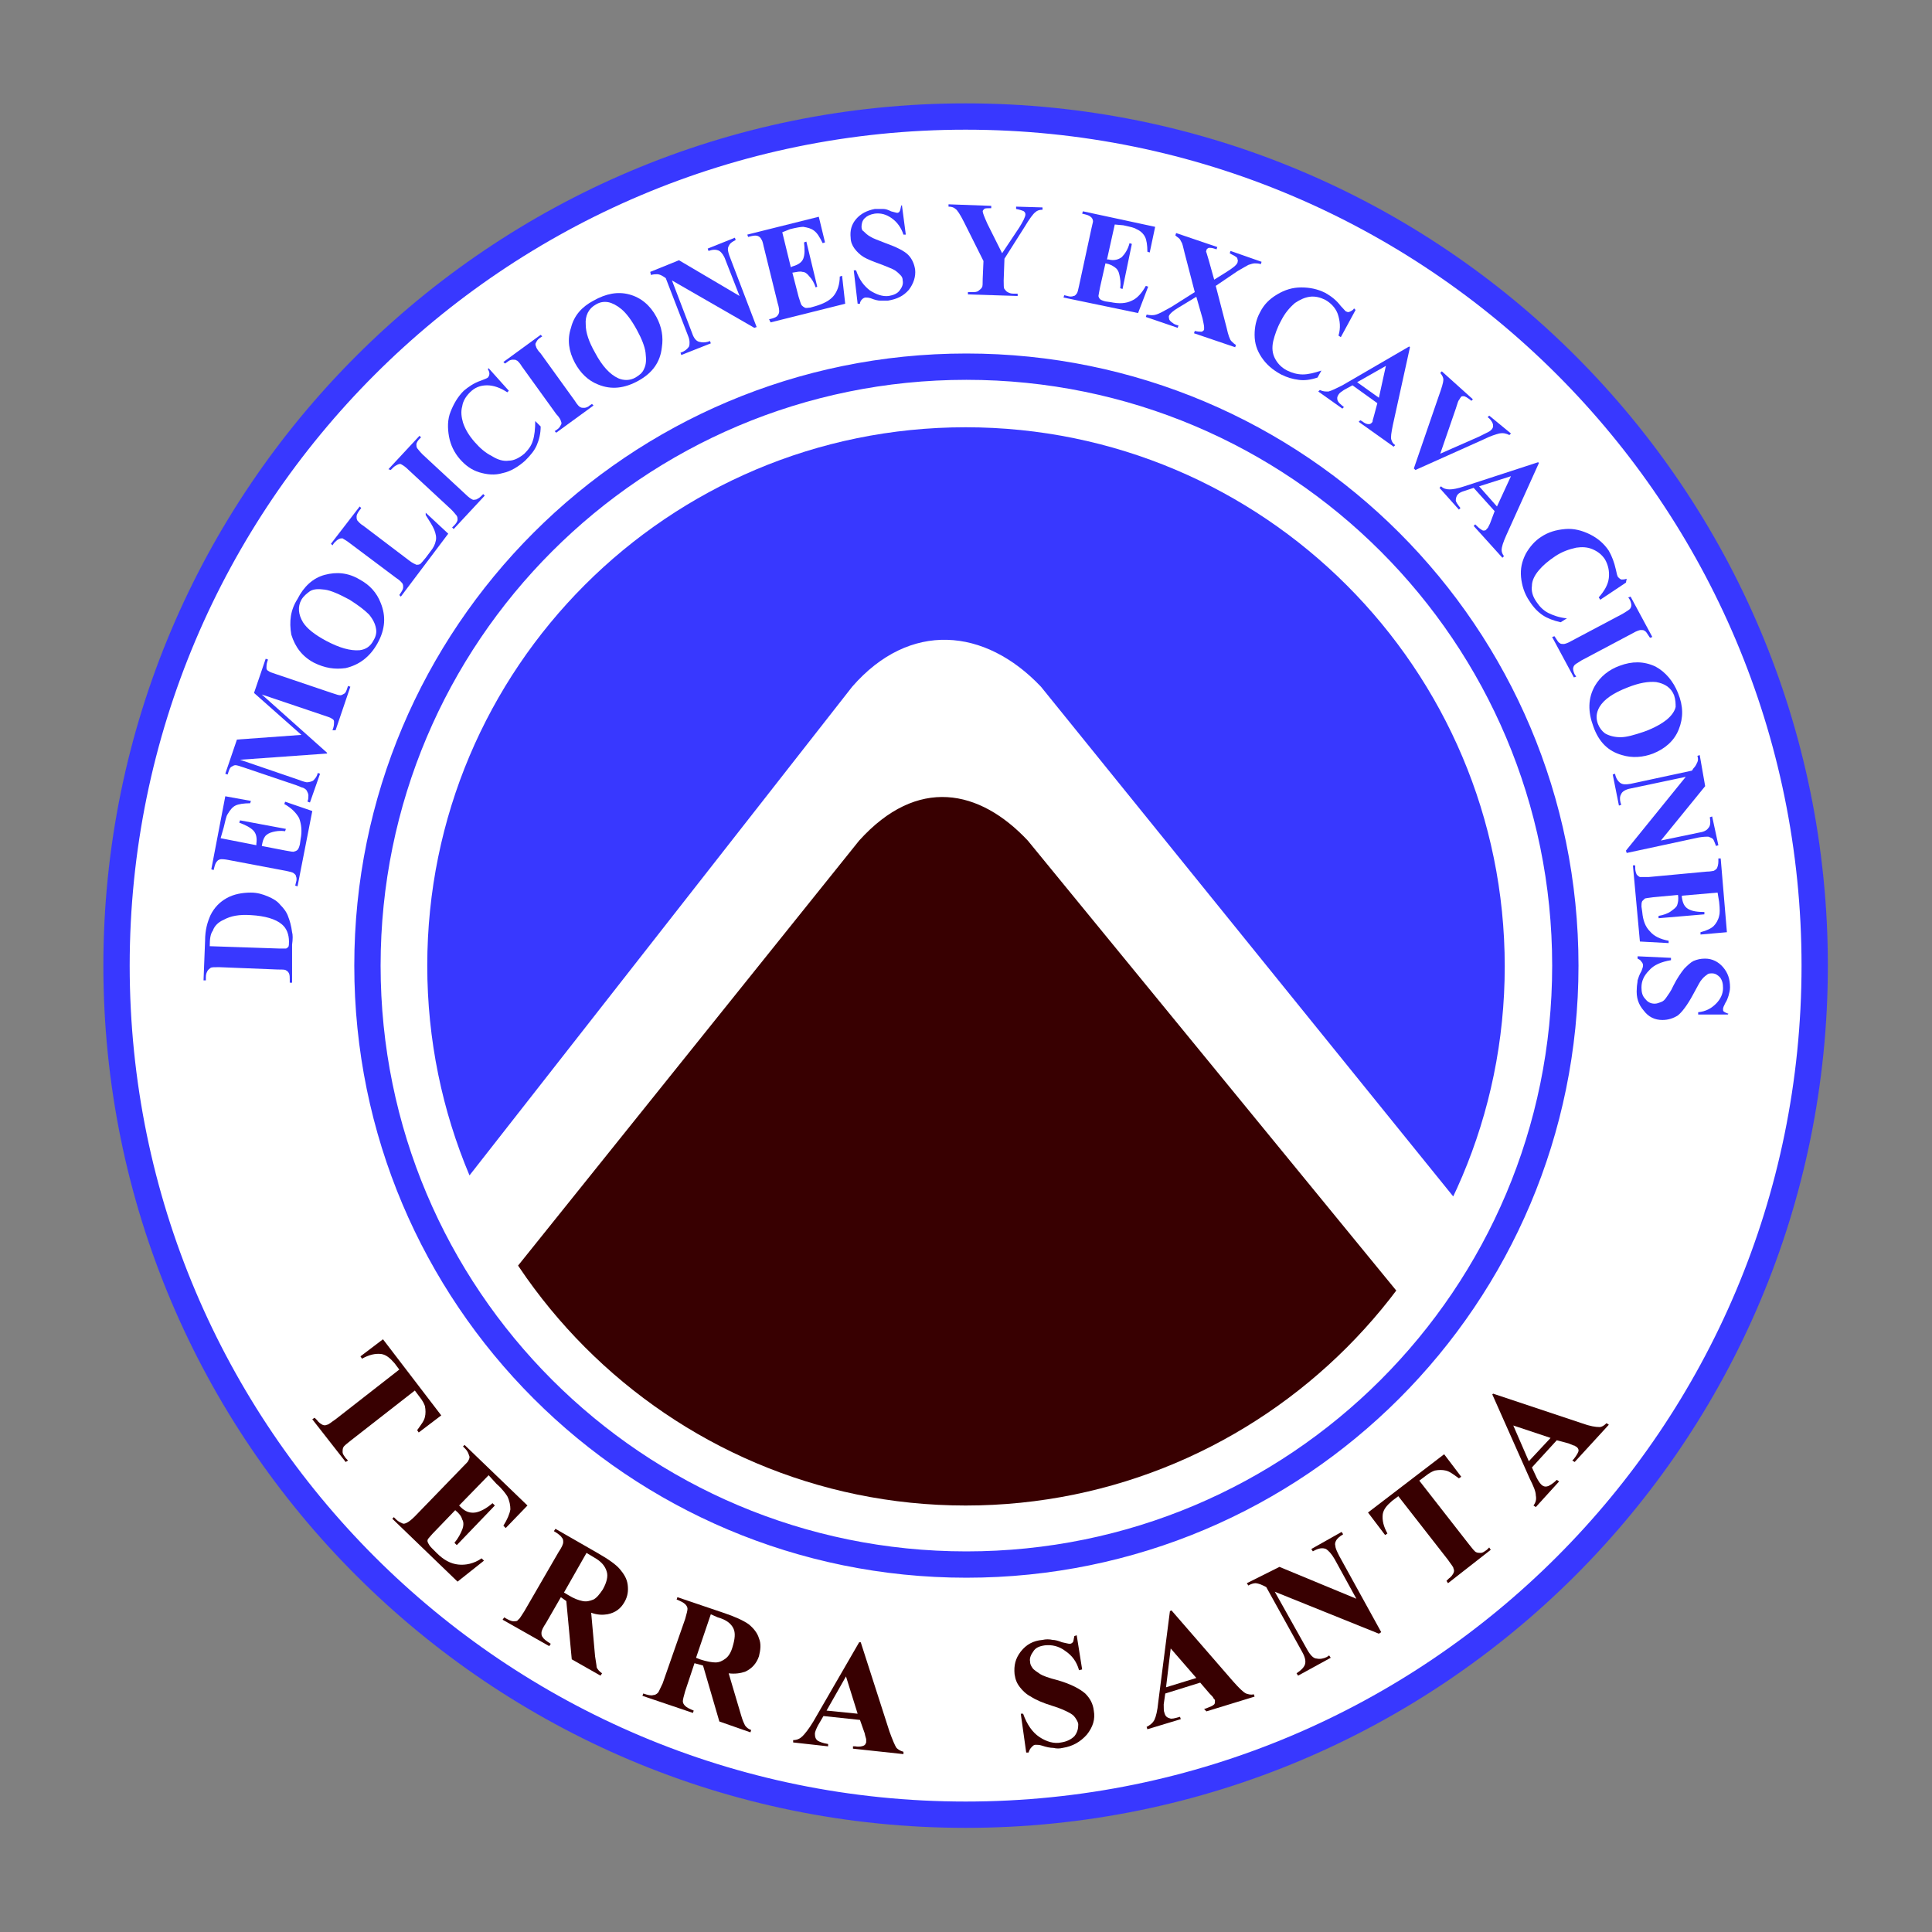 <?xml version="1.0" encoding="utf-8"?>
<!-- Generator: Adobe Illustrator 22.1.0, SVG Export Plug-In . SVG Version: 6.00 Build 0)  -->
<svg version="1.1" id="Capa_1" xmlns="http://www.w3.org/2000/svg" xmlns:xlink="http://www.w3.org/1999/xlink" x="0px" y="0px"
	 viewBox="0 0 248.7 248.7" style="enable-background:new 0 0 248.7 248.7;" xml:space="preserve">
<rect x="0" y="0" width="248.7" height="248.7" fill="#808080" stroke="none"/>
<style type="text/css">
	.st0{fill:#FFFFFF;stroke:#3838FF;stroke-width:3.388;stroke-miterlimit:3.864;}
	.st1{clip-path:url(#SVGID_2_);fill:#380001;}
	.st2{clip-path:url(#SVGID_2_);fill:#3838FF;}
	.st3{fill-rule:evenodd;clip-rule:evenodd;fill:#3838FF;}
	.st4{fill:#3838FF;}
	.st5{fill:#380001;}
	.st6{fill-rule:evenodd;clip-rule:evenodd;fill:#380001;}
	.st7{fill:none;}
</style>
<g>
	<path class="st0" d="M15,124.3C15,64,64,15,124.3,15c60.4,0,109.3,48.9,109.3,109.3c0,60.4-48.9,109.3-109.3,109.3
		C64,233.6,15,184.7,15,124.3L15,124.3z M47.3,124.3c0-42.6,34.5-77.1,77.1-77.1c42.6,0,77.1,34.5,77.1,77.1s-34.5,77.1-77.1,77.1
		C81.8,201.4,47.3,166.9,47.3,124.3L47.3,124.3z"/>
	<g>
		<defs>
			<path id="SVGID_1_" d="M55,124.3C55,86,86,55,124.3,55s69.4,31.1,69.4,69.4s-31.1,69.4-69.4,69.4S55,162.6,55,124.3L55,124.3z"/>
		</defs>
		<clipPath id="SVGID_2_">
			<use xlink:href="#SVGID_1_"  style="overflow:visible;"/>
		</clipPath>
		<path class="st1" d="M66.3,163.4l44.3-55.2c7.5-8.3,15.5-6.6,21.7,0l52.9,64.6l-54.7,32.5L92.1,199L66.3,163.4L66.3,163.4z"/>
		<path class="st2" d="M57.7,154.8l52-66.4c7.4-8.5,17.1-7.6,24.3,0l58.8,72.7l19-72.7l-54.7-45.6l-55.5-3.6L62.7,65.8l-17.6,42
			L57.7,154.8L57.7,154.8z"/>
	</g>
	<path class="st3" d="M37.6,126.5l-0.3,0l0-0.4c0-0.3,0-0.6-0.1-0.8c-0.1-0.2-0.2-0.3-0.4-0.4c-0.1-0.1-0.5-0.1-1.1-0.1l-7.5-0.3
		c-0.6,0-1,0-1.1,0.1c-0.1,0.1-0.3,0.2-0.4,0.4c-0.1,0.2-0.2,0.4-0.2,0.8l0,0.4l-0.3,0l0.2-5.1c0-1.4,0.3-2.4,0.7-3.3
		c0.5-1,1.2-1.7,2.1-2.2c0.9-0.5,2-0.7,3.1-0.7c0.8,0,1.5,0.2,2.2,0.5c0.7,0.3,1.2,0.6,1.6,1.1c0.4,0.4,0.8,0.9,1,1.5
		c0.2,0.5,0.4,1.2,0.5,2c0.1,0.3,0.1,0.9,0,1.6L37.6,126.5L37.6,126.5z M27,121.8l8.9,0.3c0.5,0,0.8,0,0.9,0c0.1,0,0.2-0.1,0.3-0.2
		c0.1-0.1,0.1-0.4,0.1-0.7c0-0.9-0.3-1.7-0.9-2.2c-0.8-0.7-2.2-1.1-4-1.2c-1.5-0.1-2.6,0.1-3.5,0.6c-0.7,0.3-1.2,0.8-1.4,1.4
		C27.1,120.2,27,120.8,27,121.8L27,121.8z"/>
	<path class="st4" d="M28.4,107.9l4.6,0.9l0-0.2c0.1-0.7,0-1.3-0.4-1.7c-0.4-0.4-1-0.7-1.8-1l0.1-0.3l5.9,1.1l-0.1,0.3
		c-0.7-0.1-1.2,0-1.6,0.1c-0.4,0.1-0.8,0.3-1,0.6c-0.2,0.3-0.3,0.6-0.4,1.2l3.1,0.6c0.6,0.1,1,0.2,1.1,0.1c0.1,0,0.3-0.1,0.4-0.2
		c0.1-0.1,0.2-0.3,0.3-0.7l0.1-0.7c0.2-1,0.1-1.9-0.2-2.7c-0.4-0.7-1-1.3-1.9-1.8l0.1-0.3l3.5,1.2l-1.9,9.7l-0.3-0.1l0.1-0.4
		c0.1-0.3,0.1-0.6,0-0.8c0-0.2-0.2-0.3-0.3-0.4c-0.1-0.1-0.5-0.2-1-0.3l-7.4-1.4c-0.5-0.1-0.8-0.1-0.9-0.1c-0.2,0-0.4,0.1-0.5,0.2
		c-0.2,0.2-0.3,0.4-0.4,0.8l-0.1,0.4l-0.3-0.1l1.8-9.4l3.3,0.6l-0.1,0.3c-0.8,0-1.5,0.1-1.9,0.3c-0.4,0.2-0.7,0.6-1,1.1
		c-0.2,0.3-0.3,0.9-0.5,1.7L28.4,107.9L28.4,107.9z"/>
	<path class="st4" d="M38.8,94.6l-6.1-5.4l1.5-4.4l0.3,0.1l-0.1,0.3c-0.1,0.3-0.1,0.6-0.1,0.8c0,0.2,0.1,0.3,0.3,0.4
		c0.1,0.1,0.4,0.2,1,0.4l7.1,2.4c0.6,0.2,0.9,0.3,1.1,0.3c0.2,0,0.3-0.1,0.5-0.2c0.2-0.1,0.3-0.4,0.4-0.7l0.1-0.3l0.3,0.1l-1.9,5.6
		L42.8,94l0.1-0.3c0.1-0.3,0.1-0.6,0.1-0.8c0-0.2-0.1-0.3-0.3-0.4c-0.1-0.1-0.4-0.2-1-0.4l-8-2.7l8.4,7.5L42.1,97l-11.2,0.8l7.6,2.6
		c0.5,0.2,0.9,0.3,1,0.3c0.3,0,0.6-0.1,0.8-0.2c0.2-0.2,0.5-0.5,0.6-1l0.3,0.1l-1.3,3.7l-0.3-0.1l0-0.1c0.1-0.2,0.1-0.5,0.1-0.7
		c0-0.2-0.1-0.4-0.2-0.6c-0.1-0.2-0.3-0.3-0.5-0.4c-0.1,0-0.3-0.1-0.8-0.3l-6.8-2.3c-0.6-0.2-0.9-0.3-1.1-0.3
		c-0.2,0-0.3,0.1-0.5,0.2c-0.2,0.1-0.3,0.4-0.4,0.7l-0.1,0.3l-0.3-0.1l1.5-4.4L38.8,94.6L38.8,94.6z"/>
	<path class="st3" d="M38.3,77.1c0.8-1.6,2-2.7,3.5-3.1c1.5-0.4,3-0.3,4.5,0.6c1.3,0.7,2.2,1.7,2.7,3c0.7,1.7,0.6,3.4-0.4,5.2
		c-1,1.8-2.4,2.8-4.1,3.2c-1.4,0.2-2.7,0-4.1-0.7c-1.5-0.8-2.4-2-2.9-3.6C37.2,80,37.4,78.5,38.3,77.1L38.3,77.1z M38.8,77.2
		c-0.5,0.9-0.4,1.9,0.2,2.9c0.5,0.8,1.5,1.6,3,2.4c1.7,0.9,3.1,1.3,4.3,1.2c0.8-0.1,1.4-0.5,1.8-1.3c0.3-0.5,0.4-1,0.3-1.5
		c-0.1-0.6-0.4-1.2-0.9-1.8c-0.6-0.6-1.4-1.2-2.5-1.9c-1.3-0.7-2.4-1.2-3.2-1.3c-0.8-0.1-1.4-0.1-1.9,0.2
		C39.5,76.4,39.1,76.7,38.8,77.2L38.8,77.2z"/>
	<path class="st4" d="M54.8,66l2.9,2.7l-6.1,8.1l-0.2-0.2l0.2-0.3c0.2-0.3,0.3-0.5,0.3-0.7c0-0.2,0-0.3-0.1-0.5
		c-0.1-0.1-0.3-0.4-0.8-0.7l-6-4.5c-0.5-0.4-0.8-0.5-0.9-0.6c-0.2,0-0.3,0-0.5,0.1c-0.2,0.1-0.4,0.3-0.6,0.5l-0.2,0.3L42.6,70
		l3.7-4.8l0.2,0.2l-0.3,0.4c-0.2,0.3-0.3,0.5-0.3,0.7c0,0.2,0,0.3,0.1,0.5c0.1,0.1,0.3,0.4,0.8,0.7l5.8,4.4c0.5,0.4,0.8,0.5,1,0.6
		c0.2,0,0.3,0,0.5-0.1c0.1-0.1,0.3-0.3,0.7-0.8l0.6-0.8c0.4-0.5,0.6-0.9,0.7-1.4c0.1-0.4,0-0.9-0.2-1.4c-0.2-0.5-0.6-1.1-1.1-1.9
		L54.8,66L54.8,66z"/>
	<path class="st4" d="M62.2,63.6l0.2,0.2l-4,4.3l-0.2-0.2l0.3-0.3c0.2-0.2,0.4-0.5,0.4-0.7c0-0.2,0-0.3-0.1-0.5
		c-0.1-0.1-0.3-0.4-0.7-0.8l-5.5-5.1c-0.4-0.4-0.7-0.6-0.9-0.7c-0.1-0.1-0.3-0.1-0.5,0c-0.2,0.1-0.4,0.2-0.6,0.4l-0.3,0.3L50,60.4
		l4-4.3l0.2,0.2L54,56.5c-0.2,0.2-0.4,0.5-0.4,0.7c0,0.2,0,0.3,0.1,0.5c0.1,0.1,0.3,0.4,0.7,0.8l5.5,5.1c0.4,0.4,0.7,0.6,0.9,0.7
		c0.2,0.1,0.3,0,0.5,0c0.2-0.1,0.4-0.2,0.6-0.4L62.2,63.6L62.2,63.6z"/>
	<path class="st4" d="M62.9,47.4l2.6,2.9l-0.2,0.2c-0.9-0.6-1.8-0.9-2.6-0.9c-0.9,0-1.6,0.3-2.2,0.9c-0.5,0.5-0.9,1.1-1,1.8
		c-0.2,0.7-0.1,1.4,0.1,2.1c0.3,0.9,0.8,1.7,1.5,2.5c0.7,0.8,1.4,1.4,2.2,1.8c0.8,0.5,1.5,0.7,2.2,0.6c0.7,0,1.4-0.4,2-0.9
		c0.5-0.5,0.9-1,1.1-1.7c0.2-0.6,0.3-1.5,0.3-2.5l0.7,0.7c0,0.9-0.2,1.7-0.5,2.4c-0.3,0.7-0.8,1.3-1.5,2c-0.9,0.8-1.9,1.4-2.9,1.6
		c-1,0.3-2,0.2-3-0.1c-1-0.3-1.8-0.9-2.5-1.7c-0.7-0.8-1.2-1.8-1.4-2.9c-0.2-1.1-0.2-2.2,0.2-3.2c0.4-1,0.9-1.9,1.7-2.7
		c0.6-0.5,1.3-1,2.2-1.3c0.5-0.2,0.8-0.3,0.9-0.4c0.1-0.1,0.2-0.3,0.2-0.5c0-0.2-0.1-0.4-0.2-0.6L62.9,47.4L62.9,47.4z"/>
	<path class="st4" d="M76.2,52l0.2,0.2l-4.8,3.5l-0.2-0.2l0.3-0.2c0.3-0.2,0.4-0.4,0.5-0.6c0.1-0.1,0.1-0.3,0-0.5
		c0-0.1-0.2-0.5-0.6-0.9l-4.4-6.1c-0.3-0.5-0.6-0.8-0.7-0.8c-0.1-0.1-0.3-0.1-0.5-0.1c-0.2,0-0.5,0.1-0.7,0.3L65,46.8l-0.2-0.2
		l4.8-3.5l0.2,0.2l-0.3,0.2c-0.3,0.2-0.4,0.4-0.5,0.6c-0.1,0.1-0.1,0.3,0,0.5c0,0.1,0.2,0.5,0.6,0.9l4.4,6.1
		c0.3,0.5,0.6,0.8,0.7,0.8c0.1,0.1,0.3,0.1,0.5,0.1c0.2,0,0.5-0.1,0.7-0.3L76.2,52L76.2,52z"/>
	<path class="st3" d="M76.4,38.7c1.6-0.9,3.1-1.2,4.6-0.8c1.5,0.4,2.7,1.4,3.5,2.9c0.7,1.3,0.9,2.6,0.7,3.9C85,46.6,84,48,82.2,49
		c-1.8,1-3.5,1.2-5.2,0.5C75.7,49,74.7,48,74,46.7c-0.8-1.5-1-3-0.5-4.5C73.9,40.6,74.9,39.5,76.4,38.7L76.4,38.7z M76.7,39.2
		c-0.9,0.5-1.4,1.4-1.3,2.6c0,1,0.4,2.2,1.2,3.6c0.9,1.7,1.9,2.8,3,3.3c0.7,0.3,1.5,0.3,2.2-0.1c0.5-0.3,0.9-0.6,1.1-1.1
		c0.3-0.6,0.3-1.2,0.2-2.1c-0.1-0.8-0.5-1.8-1.1-2.9c-0.7-1.3-1.4-2.2-2-2.7c-0.6-0.5-1.2-0.8-1.7-0.9
		C77.7,38.8,77.2,38.9,76.7,39.2L76.7,39.2z"/>
	<path class="st4" d="M87.4,33.5l7.8,4.6l-1.8-4.6c-0.2-0.6-0.5-1-0.8-1.2c-0.4-0.2-0.8-0.2-1.4,0l-0.1-0.3l3.5-1.4l0.1,0.3
		c-0.4,0.2-0.7,0.4-0.8,0.6c-0.1,0.2-0.2,0.3-0.2,0.6c0,0.2,0.1,0.6,0.3,1.1l3.4,8.9l-0.3,0.1l-10.6-6.1l2.6,6.8
		c0.2,0.6,0.5,1,0.9,1.1c0.4,0.1,0.7,0.1,1.1,0l0.3-0.1l0.1,0.3l-3.8,1.5l-0.1-0.3c0.6-0.2,0.9-0.5,1.1-0.8c0.1-0.3,0.1-0.8-0.1-1.3
		l-2.9-7.5l-0.3-0.2c-0.3-0.2-0.6-0.3-0.8-0.3c-0.2,0-0.5,0-0.8,0.1L83.7,35L87.4,33.5L87.4,33.5z"/>
	<path class="st4" d="M100.7,29.9l1.1,4.5l0.2-0.1c0.7-0.2,1.2-0.5,1.4-1c0.2-0.5,0.2-1.2,0.1-2.1l0.3-0.1l1.4,5.8L105,37
		c-0.2-0.6-0.5-1.1-0.8-1.4c-0.3-0.4-0.6-0.6-0.9-0.6c-0.3-0.1-0.7,0-1.3,0.1l0.8,3.1c0.2,0.6,0.3,1,0.4,1.1
		c0.1,0.1,0.2,0.2,0.4,0.3c0.2,0.1,0.4,0,0.7,0l0.7-0.2c1-0.3,1.8-0.7,2.3-1.3c0.5-0.6,0.8-1.5,0.8-2.5l0.3-0.1l0.4,3.6l-9.6,2.4
		L99,41.1l0.4-0.1c0.3-0.1,0.6-0.2,0.7-0.4c0.1-0.1,0.2-0.3,0.2-0.5c0-0.1,0-0.5-0.2-1.1l-1.8-7.3c-0.1-0.5-0.2-0.8-0.3-0.9
		c-0.1-0.2-0.2-0.3-0.4-0.4c-0.2-0.1-0.5-0.1-0.9,0l-0.4,0.1l-0.1-0.3l9.2-2.3l0.8,3.3l-0.3,0.1c-0.4-0.8-0.7-1.3-1.1-1.6
		c-0.4-0.3-0.8-0.4-1.4-0.5c-0.3,0-0.9,0.1-1.7,0.3L100.7,29.9L100.7,29.9z"/>
	<path class="st4" d="M116.1,26.4l0.5,3.8l-0.3,0c-0.3-0.9-0.8-1.6-1.5-2.1c-0.7-0.5-1.4-0.7-2.2-0.6c-0.6,0.1-1,0.3-1.3,0.6
		c-0.3,0.3-0.4,0.7-0.4,1.1c0,0.3,0.1,0.5,0.3,0.6c0.2,0.2,0.5,0.5,0.9,0.7c0.3,0.2,0.9,0.4,1.9,0.8c1.4,0.5,2.4,1,2.9,1.5
		c0.5,0.5,0.8,1.2,0.9,1.9c0.1,0.9-0.2,1.8-0.8,2.6c-0.7,0.8-1.5,1.2-2.7,1.4c-0.4,0-0.7,0-1,0c-0.3,0-0.7-0.1-1.2-0.3
		c-0.3-0.1-0.5-0.1-0.7-0.1c-0.1,0-0.3,0.1-0.4,0.2c-0.1,0.1-0.3,0.3-0.3,0.6l-0.3,0l-0.5-4.3l0.3,0c0.4,1.2,1,2,1.8,2.6
		c0.8,0.5,1.6,0.8,2.4,0.7c0.6-0.1,1.1-0.3,1.4-0.7c0.3-0.4,0.5-0.8,0.4-1.3c0-0.3-0.1-0.5-0.3-0.7c-0.2-0.2-0.4-0.4-0.7-0.6
		c-0.3-0.2-0.9-0.4-1.6-0.7c-1.1-0.4-1.9-0.7-2.4-1c-0.5-0.3-0.9-0.7-1.2-1.1c-0.3-0.4-0.5-0.9-0.5-1.4c-0.1-0.9,0.1-1.7,0.7-2.4
		c0.6-0.7,1.4-1.1,2.4-1.3c0.4,0,0.7,0,1.1,0c0.3,0,0.6,0.1,1,0.3c0.4,0.1,0.7,0.2,0.8,0.2c0.1,0,0.3-0.1,0.3-0.2
		c0.1-0.1,0.1-0.3,0.2-0.7L116.1,26.4L116.1,26.4z"/>
	<path class="st4" d="M134.2,26.7l0,0.3c-0.4,0-0.7,0.1-0.9,0.3c-0.3,0.2-0.8,0.9-1.4,1.9l-2.6,4.1l-0.1,2.8c0,0.6,0,1,0.1,1.1
		c0.1,0.1,0.2,0.3,0.4,0.4c0.2,0.1,0.4,0.2,0.7,0.2l0.6,0l0,0.3l-6.4-0.2l0-0.3l0.6,0c0.3,0,0.6,0,0.8-0.2c0.1-0.1,0.3-0.2,0.4-0.4
		c0.1-0.1,0.1-0.5,0.1-1.1l0.1-2.3l-2.5-5c-0.5-1-0.9-1.6-1.1-1.7c-0.2-0.2-0.5-0.3-0.9-0.3l0-0.3l5.5,0.2l0,0.3l-0.2,0
		c-0.3,0-0.6,0-0.7,0.1c-0.1,0.1-0.2,0.2-0.2,0.3c0,0.2,0.2,0.7,0.6,1.6l1.9,3.8l2.2-3.3c0.5-0.8,0.8-1.4,0.8-1.7
		c0-0.2-0.1-0.3-0.2-0.4c-0.2-0.1-0.5-0.2-1-0.3l0-0.3L134.2,26.7L134.2,26.7z"/>
	<path class="st4" d="M143.5,28.9l-1,4.5l0.2,0c0.7,0.2,1.3,0,1.7-0.3c0.4-0.4,0.8-1,1-1.8l0.3,0.1l-1.2,5.8l-0.3-0.1
		c0.1-0.7,0-1.2-0.1-1.7c-0.1-0.5-0.3-0.8-0.6-1c-0.3-0.2-0.6-0.4-1.2-0.5l-0.7,3.1c-0.1,0.6-0.2,1-0.2,1.1c0,0.1,0.1,0.3,0.2,0.4
		c0.1,0.1,0.3,0.2,0.7,0.3l0.7,0.1c1,0.2,1.9,0.2,2.7-0.2c0.7-0.3,1.3-1,1.8-1.9l0.3,0.1l-1.3,3.4l-9.6-2l0.1-0.3l0.4,0.1
		c0.3,0.1,0.6,0.1,0.8,0c0.2,0,0.3-0.2,0.4-0.3c0.1-0.1,0.2-0.5,0.3-1l1.6-7.4c0.1-0.5,0.2-0.8,0.2-0.9c0-0.2-0.1-0.4-0.2-0.5
		c-0.2-0.2-0.4-0.3-0.8-0.4l-0.4-0.1l0.1-0.3l9.3,2l-0.7,3.3l-0.3-0.1c0-0.8-0.1-1.5-0.3-1.9c-0.2-0.4-0.6-0.8-1.1-1
		c-0.3-0.2-0.8-0.3-1.7-0.5L143.5,28.9L143.5,28.9z"/>
	<path class="st4" d="M156.5,36.8l1.4,5.4c0.2,0.9,0.4,1.5,0.6,1.7c0.2,0.2,0.4,0.4,0.6,0.5l-0.1,0.3l-5.3-1.8l0.1-0.3
		c0.4,0.1,0.7,0.1,0.9,0.1c0.2-0.1,0.3-0.2,0.3-0.3c0-0.1,0-0.2,0-0.3c0-0.2-0.1-0.6-0.2-1.1l-0.8-2.8l-2.3,1.4
		c-0.7,0.4-1.1,0.8-1.2,1c-0.1,0.2,0,0.3,0,0.5c0.1,0.2,0.2,0.3,0.5,0.5c0.1,0.1,0.3,0.2,0.7,0.3l-0.1,0.3l-4.1-1.4l0.1-0.3
		c0.5,0.1,0.9,0.1,1.2,0c0.4-0.1,1.1-0.5,2-1l3-1.9l-1.3-5c-0.2-0.8-0.3-1.3-0.4-1.4c-0.1-0.2-0.2-0.4-0.3-0.5
		c-0.1-0.1-0.3-0.2-0.5-0.4l0.1-0.3l5.3,1.8l-0.1,0.3l-0.3-0.1c-0.3-0.1-0.5-0.1-0.7-0.1c-0.2,0.1-0.3,0.2-0.3,0.3
		c0,0.1-0.1,0.2,0,0.3l0.3,1l0.7,2.5l1.6-1c0.8-0.5,1.3-0.9,1.4-1.2c0-0.1,0.1-0.3,0-0.4c0-0.2-0.1-0.3-0.3-0.4
		c-0.1-0.1-0.4-0.2-0.7-0.4l0.1-0.3l4,1.4l-0.1,0.3c-0.3-0.1-0.6-0.1-0.8-0.1c-0.2,0-0.5,0.1-0.8,0.2c-0.2,0.1-0.7,0.4-1.4,0.8
		L156.5,36.8L156.5,36.8z"/>
	<path class="st4" d="M174.5,39.9l-1.9,3.5l-0.3-0.2c0.3-1,0.2-1.9-0.1-2.8c-0.3-0.8-0.9-1.4-1.6-1.8c-0.6-0.3-1.3-0.5-2-0.4
		c-0.7,0.1-1.3,0.4-1.9,0.8c-0.7,0.6-1.3,1.3-1.8,2.3c-0.5,0.9-0.8,1.8-1,2.6c-0.2,0.9-0.1,1.6,0.2,2.2c0.3,0.6,0.8,1.2,1.6,1.6
		c0.6,0.3,1.3,0.5,2,0.5c0.7,0,1.5-0.2,2.4-0.5l-0.5,0.9c-0.9,0.3-1.7,0.4-2.4,0.3c-0.8-0.1-1.5-0.3-2.3-0.7
		c-1.1-0.6-1.9-1.3-2.5-2.2c-0.6-0.9-0.9-1.8-0.9-2.9c0-1,0.2-2,0.7-2.9c0.5-1,1.2-1.7,2.2-2.3c1-0.6,2-0.9,3.1-0.9
		c1.1,0,2.1,0.2,3.1,0.7c0.7,0.4,1.4,0.9,2,1.7c0.4,0.4,0.6,0.7,0.7,0.7c0.2,0.1,0.3,0.1,0.5,0c0.2-0.1,0.4-0.2,0.5-0.4L174.5,39.9
		L174.5,39.9z"/>
	<path class="st3" d="M177.3,51.9l-3.2-2.3l-1.1,0.6c-0.3,0.2-0.6,0.4-0.7,0.6c-0.2,0.3-0.2,0.5-0.1,0.8c0.1,0.2,0.3,0.4,0.8,0.8
		l-0.2,0.2l-3.1-2.2l0.2-0.2c0.4,0.2,0.7,0.2,1.1,0.2c0.4-0.1,1-0.4,1.8-0.8l8.6-5l0.1,0.1l-2.2,10c-0.2,1-0.3,1.6-0.2,1.9
		c0.1,0.3,0.2,0.5,0.5,0.7l-0.2,0.2l-4.5-3.2l0.2-0.2l0.2,0.1c0.4,0.3,0.6,0.4,0.9,0.4c0.2,0,0.3-0.1,0.4-0.2
		c0.1-0.1,0.1-0.2,0.1-0.3c0,0,0.1-0.3,0.2-0.7L177.3,51.9L177.3,51.9z M177.5,51.2l0.9-4.1l-3.7,2.1L177.5,51.2L177.5,51.2z"/>
	<path class="st4" d="M194.5,55.8l-0.2,0.2c-0.4-0.2-0.8-0.3-1.3-0.2c-0.4,0.1-1.1,0.3-2.1,0.8l-8.7,3.9l-0.2-0.2l3.2-9.3
		c0.4-1.1,0.6-1.8,0.6-2.1s-0.1-0.5-0.4-0.9l0.2-0.2l4,3.6l-0.2,0.2l-0.1-0.1c-0.4-0.3-0.7-0.5-0.9-0.5c-0.2,0-0.3,0-0.4,0.2
		c-0.1,0.1-0.1,0.2-0.2,0.3c-0.1,0.1-0.2,0.5-0.4,1.1l-2,5.8l5-2.2c0.6-0.3,1-0.5,1.2-0.6c0.2-0.1,0.3-0.2,0.4-0.3
		c0.1-0.1,0.2-0.3,0.2-0.4c0-0.2,0-0.3-0.1-0.5c-0.1-0.2-0.3-0.5-0.6-0.7l0.2-0.2L194.5,55.8L194.5,55.8z"/>
	<path class="st3" d="M192.4,65.8l-2.7-3l-1.2,0.4c-0.4,0.1-0.7,0.3-0.8,0.4c-0.2,0.2-0.3,0.5-0.3,0.8c0,0.2,0.2,0.5,0.6,1l-0.2,0.2
		l-2.5-2.8l0.2-0.2c0.3,0.3,0.7,0.4,1.1,0.4c0.4,0,1-0.1,1.9-0.4l9.5-3.1l0.1,0.1l-4.2,9.3c-0.4,0.9-0.6,1.5-0.6,1.9
		c0,0.3,0.1,0.5,0.3,0.8l-0.2,0.2l-3.7-4.1l0.2-0.2l0.2,0.2c0.3,0.3,0.6,0.5,0.8,0.6c0.2,0,0.3,0,0.4-0.1c0.1-0.1,0.1-0.2,0.2-0.2
		c0,0,0.1-0.2,0.3-0.6L192.4,65.8L192.4,65.8z M192.7,65.2l1.8-3.9l-4.1,1.3L192.7,65.2L192.7,65.2z"/>
	<path class="st4" d="M209.3,75l-3.3,2.2l-0.2-0.3c0.7-0.8,1.2-1.6,1.3-2.5c0.1-0.9-0.1-1.7-0.5-2.4c-0.4-0.6-0.9-1-1.6-1.3
		c-0.7-0.3-1.4-0.3-2.1-0.2c-0.9,0.2-1.8,0.5-2.7,1.1c-0.9,0.6-1.6,1.2-2.1,1.8c-0.6,0.7-0.9,1.4-0.9,2c-0.1,0.7,0.1,1.4,0.6,2.1
		c0.4,0.6,0.9,1.1,1.5,1.4c0.6,0.3,1.4,0.6,2.4,0.7l-0.8,0.5c-0.9-0.2-1.7-0.5-2.3-0.9c-0.6-0.4-1.2-1-1.7-1.8c-0.7-1-1-2.1-1.1-3.1
		c-0.1-1.1,0.1-2,0.6-3c0.5-0.9,1.2-1.7,2-2.2c0.9-0.6,1.9-0.9,3.1-1c1.1-0.1,2.2,0.2,3.2,0.7c1,0.5,1.8,1.2,2.4,2.1
		c0.4,0.7,0.7,1.5,0.9,2.4c0.1,0.5,0.2,0.9,0.3,1c0.1,0.1,0.2,0.2,0.4,0.3c0.2,0,0.4,0,0.7-0.1L209.3,75L209.3,75z"/>
	<path class="st4" d="M202.9,87.1l-0.3,0.1l-2.8-5.2l0.3-0.1l0.2,0.3c0.2,0.3,0.3,0.5,0.5,0.6c0.1,0.1,0.3,0.1,0.5,0.1
		c0.1,0,0.5-0.1,1-0.4l6.6-3.5c0.5-0.3,0.8-0.5,0.9-0.6c0.1-0.1,0.2-0.3,0.2-0.5c0-0.2-0.1-0.5-0.2-0.7l-0.2-0.3l0.3-0.1l2.8,5.2
		l-0.3,0.1l-0.2-0.3c-0.2-0.3-0.3-0.5-0.5-0.6c-0.1-0.1-0.3-0.1-0.5-0.1c-0.1,0-0.5,0.1-1,0.4l-6.6,3.5c-0.5,0.3-0.8,0.5-0.9,0.6
		c-0.1,0.1-0.2,0.3-0.2,0.5c0,0.2,0.1,0.5,0.2,0.7L202.9,87.1L202.9,87.1z"/>
	<path class="st3" d="M216,89.2c0.7,1.7,0.7,3.2,0.1,4.7c-0.6,1.5-1.8,2.5-3.3,3.1c-1.3,0.5-2.7,0.6-4,0.2c-1.8-0.5-3-1.7-3.7-3.7
		c-0.7-1.9-0.7-3.6,0.2-5.2c0.7-1.2,1.8-2.1,3.2-2.6c1.6-0.6,3.1-0.6,4.6,0.1C214.4,86.5,215.4,87.7,216,89.2L216,89.2z M215.5,89.5
		c-0.4-1-1.2-1.5-2.3-1.7c-1-0.1-2.2,0.1-3.7,0.7c-1.8,0.7-3,1.5-3.6,2.5c-0.4,0.7-0.5,1.4-0.2,2.2c0.2,0.5,0.5,0.9,0.9,1.2
		c0.5,0.3,1.2,0.5,2,0.5c0.8,0,1.8-0.3,3-0.7c1.4-0.5,2.4-1.1,3-1.6c0.6-0.5,1-1.1,1.1-1.6C215.7,90.6,215.7,90.1,215.5,89.5
		L215.5,89.5z"/>
	<path class="st4" d="M219.5,101.2l-5.7,7l4.8-1c0.7-0.1,1.1-0.3,1.3-0.6c0.3-0.3,0.3-0.8,0.2-1.4l0.3-0.1l0.8,3.7l-0.3,0.1
		c-0.2-0.5-0.3-0.8-0.4-0.9c-0.1-0.1-0.3-0.2-0.6-0.3c-0.2,0-0.6,0-1.2,0.1l-9.3,2l-0.1-0.3l7.7-9.5l-7.1,1.5
		c-0.6,0.1-1.1,0.4-1.2,0.7c-0.2,0.3-0.2,0.7-0.1,1.1l0.1,0.3l-0.3,0.1l-0.8-4l0.3-0.1c0.1,0.6,0.4,1,0.7,1.2
		c0.3,0.2,0.7,0.2,1.3,0.1l7.9-1.7l0.2-0.3c0.3-0.3,0.4-0.6,0.5-0.8c0.1-0.2,0.1-0.5,0-0.8l0.3-0.1L219.5,101.2L219.5,101.2z"/>
	<path class="st4" d="M221.1,114.9l-4.6,0.4l0,0.2c0.1,0.7,0.3,1.2,0.8,1.5c0.5,0.3,1.2,0.4,2.1,0.4l0,0.3l-5.9,0.5l0-0.3
		c0.6-0.1,1.2-0.3,1.6-0.6c0.4-0.3,0.7-0.5,0.8-0.8c0.1-0.3,0.2-0.7,0.1-1.3l-3.2,0.3c-0.6,0.1-1,0.1-1.1,0.2
		c-0.1,0.1-0.2,0.2-0.3,0.3c-0.1,0.2-0.1,0.4-0.1,0.7l0.1,0.7c0.1,1.1,0.4,1.9,1,2.5c0.5,0.6,1.3,1,2.4,1.2l0,0.3l-3.7-0.2l-0.9-9.8
		l0.3,0l0,0.4c0,0.3,0.1,0.6,0.2,0.8c0.1,0.1,0.2,0.2,0.4,0.3c0.1,0,0.5,0,1.1,0l7.5-0.7c0.5,0,0.8-0.1,0.9-0.1
		c0.2-0.1,0.3-0.2,0.4-0.3c0.1-0.2,0.2-0.5,0.2-0.9l0-0.4l0.3,0l0.8,9.5l-3.4,0.3l0-0.3c0.8-0.2,1.4-0.5,1.7-0.8
		c0.3-0.3,0.6-0.8,0.7-1.3c0.1-0.3,0.1-0.9,0-1.8L221.1,114.9L221.1,114.9z"/>
	<path class="st4" d="M222.4,130.6l-3.8,0l0-0.3c1-0.1,1.7-0.5,2.3-1.1c0.6-0.6,0.9-1.3,0.9-2c0-0.6-0.1-1-0.4-1.4
		c-0.3-0.3-0.6-0.5-1-0.5c-0.3,0-0.5,0-0.7,0.2c-0.3,0.2-0.5,0.4-0.8,0.8c-0.2,0.3-0.5,0.9-1,1.8c-0.7,1.3-1.4,2.2-1.9,2.6
		c-0.6,0.4-1.3,0.6-2,0.6c-1,0-1.8-0.4-2.4-1.2c-0.7-0.8-1-1.7-0.9-2.9c0-0.4,0.1-0.7,0.1-1c0.1-0.3,0.2-0.7,0.5-1.2
		c0.1-0.3,0.2-0.5,0.2-0.7c0-0.1,0-0.3-0.2-0.5c-0.1-0.2-0.3-0.3-0.5-0.4l0-0.3l4.3,0.2l0,0.3c-1.2,0.2-2.2,0.6-2.8,1.3
		c-0.7,0.7-1,1.4-1,2.2c0,0.6,0.1,1.1,0.5,1.5c0.3,0.4,0.7,0.6,1.2,0.6c0.3,0,0.5-0.1,0.8-0.2c0.3-0.1,0.5-0.3,0.7-0.6
		c0.2-0.3,0.6-0.8,0.9-1.5c0.5-1,1-1.7,1.4-2.2c0.4-0.4,0.8-0.8,1.2-1c0.5-0.2,0.9-0.3,1.5-0.3c0.9,0,1.7,0.4,2.3,1.1
		c0.6,0.7,0.9,1.5,0.9,2.6c0,0.4-0.1,0.7-0.2,1.1c-0.1,0.3-0.2,0.6-0.4,0.9c-0.2,0.4-0.3,0.6-0.3,0.8c0,0.1,0,0.3,0.1,0.3
		c0.1,0.1,0.3,0.2,0.6,0.3L222.4,130.6L222.4,130.6z"/>
	<path class="st5" d="M56.8,182.2l-2.9,2.2l-0.2-0.3c0.5-0.7,0.9-1.2,1-1.7c0.1-0.4,0.1-0.9,0-1.4c-0.1-0.3-0.3-0.7-0.7-1.2
		l-0.6-0.8l-8.2,6.4c-0.5,0.4-0.9,0.7-1,0.9c-0.1,0.2-0.1,0.4-0.1,0.6c0,0.3,0.2,0.5,0.4,0.8l0.3,0.3l-0.3,0.2l-4.3-5.5l0.3-0.2
		l0.3,0.3c0.2,0.3,0.5,0.5,0.7,0.6c0.2,0.1,0.4,0.1,0.6,0c0.2,0,0.5-0.3,1.1-0.7l8.2-6.4l-0.6-0.8c-0.6-0.7-1.1-1.1-1.7-1.2
		c-0.8-0.1-1.6,0.1-2.5,0.6l-0.2-0.3l2.9-2.2L56.8,182.2L56.8,182.2z"/>
	<path class="st5" d="M62.9,189.9l-3.8,3.9l0.2,0.2c0.6,0.6,1.2,0.8,1.9,0.7c0.6-0.1,1.4-0.5,2.2-1.2l0.3,0.3l-4.9,5.1l-0.3-0.3
		c0.5-0.6,0.8-1.2,1-1.7c0.2-0.5,0.2-1,0-1.3c-0.1-0.4-0.4-0.8-0.9-1.2l-2.6,2.7c-0.5,0.5-0.8,0.9-0.9,1c-0.1,0.2-0.1,0.3,0,0.5
		c0.1,0.2,0.2,0.4,0.5,0.7l0.6,0.6c0.9,0.9,1.8,1.4,2.8,1.5c0.9,0.1,2-0.1,3-0.8l0.3,0.3l-3.4,2.7l-8.4-8.1l0.2-0.2l0.3,0.3
		c0.3,0.3,0.6,0.4,0.8,0.5c0.2,0.1,0.4,0,0.6-0.1c0.2-0.1,0.5-0.3,1-0.8l6.2-6.4c0.4-0.4,0.7-0.7,0.7-0.8c0.1-0.2,0.2-0.4,0.1-0.6
		c-0.1-0.3-0.2-0.6-0.5-0.9l-0.3-0.3l0.2-0.2l8.1,7.8l-2.8,2.9l-0.3-0.3c0.5-0.8,0.8-1.5,0.9-2.1c0-0.5-0.1-1.1-0.4-1.7
		c-0.2-0.3-0.6-0.9-1.4-1.6L62.9,189.9L62.9,189.9z"/>
	<path class="st6" d="M72.2,205.6l-1.9,3.3c-0.4,0.6-0.6,1-0.6,1.3c0,0.2,0,0.4,0.2,0.6c0.1,0.2,0.5,0.5,1,0.8l-0.2,0.3l-6-3.4
		l0.2-0.3c0.5,0.3,0.9,0.5,1.2,0.5c0.3,0,0.5,0,0.6-0.2c0.2-0.1,0.4-0.5,0.8-1.1l4.4-7.6c0.4-0.6,0.6-1,0.6-1.3c0-0.2,0-0.4-0.2-0.6
		c-0.1-0.2-0.5-0.5-1-0.8l0.2-0.3l5.4,3.1c1.4,0.8,2.4,1.5,2.9,2.1c0.5,0.6,0.9,1.2,1,2c0.1,0.8,0,1.5-0.4,2.2
		c-0.5,0.9-1.2,1.4-2.2,1.6c-0.6,0.1-1.3,0.1-2.1-0.2l0.5,5.6c0.1,0.7,0.2,1.2,0.2,1.4c0.1,0.3,0.4,0.6,0.7,0.8l-0.2,0.3l-3.7-2.1
		l-0.7-7.5L72.2,205.6L72.2,205.6z M75.5,199.9l-2.9,5.1l0.5,0.3c0.8,0.5,1.4,0.7,1.9,0.8c0.5,0.1,0.9,0,1.4-0.2
		c0.4-0.2,0.8-0.7,1.2-1.3c0.5-0.9,0.7-1.7,0.5-2.3c-0.2-0.7-0.7-1.3-1.6-1.8L75.5,199.9L75.5,199.9z"/>
	<path class="st6" d="M89.4,214.1l-1.2,3.6c-0.2,0.7-0.3,1.1-0.3,1.3c0,0.2,0.1,0.4,0.3,0.6c0.2,0.2,0.6,0.4,1.1,0.6l-0.1,0.3
		l-6.5-2.2l0.1-0.3c0.6,0.2,1,0.3,1.3,0.2c0.2,0,0.4-0.1,0.6-0.3c0.1-0.1,0.3-0.6,0.6-1.2l2.9-8.3c0.2-0.7,0.3-1.1,0.3-1.3
		c0-0.2-0.1-0.4-0.3-0.6c-0.2-0.2-0.6-0.4-1.1-0.6l0.1-0.3l5.9,2c1.5,0.5,2.6,1,3.3,1.5c0.6,0.5,1.1,1.1,1.3,1.8
		c0.3,0.7,0.2,1.5,0,2.3c-0.3,0.9-0.9,1.6-1.8,2c-0.6,0.2-1.3,0.3-2.1,0.2l1.6,5.4c0.2,0.7,0.4,1.1,0.5,1.3c0.2,0.3,0.5,0.5,0.8,0.6
		l-0.1,0.3l-4-1.4l-2.1-7.2L89.4,214.1L89.4,214.1z M91.5,207.8l-1.9,5.6l0.5,0.2c0.9,0.3,1.6,0.4,2,0.4c0.5,0,0.9-0.2,1.3-0.5
		c0.4-0.3,0.7-0.8,0.9-1.5c0.3-1,0.4-1.8,0.1-2.4c-0.3-0.6-0.9-1.1-2-1.4L91.5,207.8L91.5,207.8z"/>
	<path class="st6" d="M110.7,221.4l-4.7-0.5l-0.7,1.2c-0.2,0.4-0.4,0.8-0.4,1.1c0,0.4,0.1,0.7,0.4,0.9c0.2,0.1,0.6,0.3,1.3,0.4
		l0,0.3l-4.5-0.5l0-0.3c0.5,0,0.9-0.2,1.2-0.5c0.3-0.3,0.8-0.9,1.4-1.9l5.9-10.2l0.2,0l3.7,11.5c0.4,1.1,0.7,1.8,0.9,2.1
		c0.2,0.2,0.5,0.4,0.9,0.5l0,0.3l-6.5-0.7l0-0.3l0.3,0c0.5,0.1,0.9,0,1.1-0.1c0.2-0.1,0.2-0.2,0.3-0.4c0-0.1,0-0.2,0-0.4
		c0-0.1-0.1-0.3-0.2-0.8L110.7,221.4L110.7,221.4z M110.4,220.6l-1.5-4.8l-2.5,4.4L110.4,220.6L110.4,220.6z"/>
	<path class="st5" d="M138.6,210.5l0.7,4.4l-0.4,0.1c-0.3-1.1-0.9-1.9-1.8-2.5c-0.8-0.6-1.7-0.8-2.6-0.7c-0.7,0.1-1.2,0.3-1.5,0.8
		c-0.3,0.4-0.5,0.9-0.4,1.3c0,0.3,0.1,0.5,0.3,0.8c0.2,0.3,0.6,0.5,1,0.8c0.3,0.2,1.1,0.5,2.3,0.8c1.7,0.5,2.8,1.1,3.5,1.7
		c0.6,0.6,1,1.3,1.1,2.2c0.2,1.1-0.1,2.1-0.9,3.1c-0.8,0.9-1.8,1.5-3.1,1.7c-0.4,0.1-0.8,0.1-1.2,0c-0.4,0-0.9-0.1-1.5-0.3
		c-0.3-0.1-0.6-0.1-0.8-0.1c-0.2,0-0.3,0.1-0.5,0.3c-0.2,0.2-0.3,0.4-0.4,0.7l-0.3,0l-0.7-5l0.3,0c0.5,1.4,1.2,2.4,2.1,3
		c0.9,0.6,1.9,0.9,2.8,0.7c0.7-0.1,1.3-0.4,1.7-0.8c0.4-0.5,0.5-1,0.5-1.5c0-0.3-0.2-0.6-0.4-0.9c-0.2-0.3-0.5-0.5-0.9-0.7
		c-0.4-0.2-1-0.5-2-0.8c-1.3-0.4-2.2-0.8-2.8-1.2c-0.6-0.3-1.1-0.8-1.4-1.2c-0.4-0.5-0.6-1-0.7-1.7c-0.1-1.1,0.1-2,0.8-2.9
		c0.7-0.9,1.6-1.4,2.8-1.5c0.4-0.1,0.9-0.1,1.3,0c0.3,0,0.7,0.1,1.2,0.3c0.5,0.1,0.8,0.2,1,0.2c0.2,0,0.3-0.1,0.4-0.2
		c0.1-0.1,0.1-0.4,0.2-0.8L138.6,210.5L138.6,210.5z"/>
	<path class="st6" d="M154.5,216.6l-4.5,1.4l-0.2,1.4c0,0.5,0,0.9,0.1,1.1c0.1,0.4,0.3,0.6,0.7,0.7c0.2,0.1,0.6,0,1.3-0.2l0.1,0.3
		l-4.3,1.3l-0.1-0.3c0.4-0.2,0.8-0.5,1-0.9c0.2-0.4,0.4-1.2,0.5-2.3l1.5-11.7l0.2-0.1l7.9,9.1c0.8,0.9,1.3,1.4,1.7,1.6
		c0.3,0.1,0.6,0.2,1,0.1l0.1,0.3l-6.2,1.9L155,220l0.3-0.1c0.5-0.2,0.8-0.3,1-0.5c0.1-0.1,0.1-0.3,0.1-0.5c0-0.1-0.1-0.2-0.2-0.3
		c0-0.1-0.2-0.3-0.5-0.6L154.5,216.6L154.5,216.6z M154,216l-3.3-3.8l-0.6,5L154,216L154,216z"/>
	<path class="st5" d="M164.7,201.7l9.9,4.1l-2.8-5.1c-0.4-0.7-0.8-1.1-1.1-1.3c-0.5-0.2-1-0.1-1.7,0.3l-0.2-0.3l3.9-2.2l0.2,0.3
		c-0.5,0.3-0.8,0.6-0.9,0.8c-0.1,0.2-0.2,0.4-0.1,0.7c0,0.3,0.2,0.7,0.5,1.3l5.4,9.8l-0.3,0.2l-13.4-5.4l4.2,7.5
		c0.4,0.7,0.8,1.1,1.2,1.1c0.4,0.1,0.9,0,1.3-0.2l0.3-0.2l0.2,0.3l-4.2,2.3l-0.2-0.3c0.6-0.4,1-0.8,1.1-1.2c0.1-0.4,0-0.9-0.4-1.6
		l-4.6-8.3l-0.4-0.2c-0.4-0.2-0.8-0.3-1-0.3c-0.2,0-0.6,0.1-0.9,0.3l-0.2-0.3L164.7,201.7L164.7,201.7z"/>
	<path class="st5" d="M185.9,187.2l2.2,2.9l-0.3,0.2c-0.7-0.5-1.2-0.9-1.7-1c-0.4-0.1-0.9-0.1-1.4,0c-0.3,0.1-0.7,0.3-1.2,0.7
		l-0.8,0.6l6.4,8.2c0.4,0.5,0.7,0.9,0.9,1c0.2,0.1,0.4,0.1,0.6,0.1c0.3,0,0.5-0.2,0.8-0.4l0.3-0.3l0.2,0.3l-5.5,4.3l-0.2-0.3
		l0.3-0.3c0.3-0.2,0.5-0.5,0.6-0.7c0.1-0.2,0.1-0.4,0-0.6c0-0.2-0.3-0.5-0.7-1.1l-6.4-8.2l-0.8,0.6c-0.7,0.6-1.1,1.1-1.2,1.7
		c-0.1,0.8,0.1,1.6,0.6,2.5l-0.3,0.2l-2.2-2.9L185.9,187.2L185.9,187.2z"/>
	<path class="st6" d="M200.4,185.4l-3.2,3.5l0.6,1.3c0.2,0.4,0.4,0.7,0.6,0.9c0.3,0.3,0.6,0.3,0.9,0.2c0.2-0.1,0.6-0.3,1.1-0.8
		l0.3,0.2l-3,3.3l-0.3-0.2c0.3-0.4,0.4-0.8,0.3-1.3c0-0.5-0.3-1.2-0.8-2.2l-4.8-10.8l0.1-0.1l11.4,3.8c1.1,0.4,1.8,0.5,2.3,0.5
		c0.3,0,0.6-0.2,0.9-0.5l0.3,0.2l-4.4,4.8l-0.3-0.2l0.2-0.2c0.3-0.4,0.5-0.7,0.6-1c0-0.2,0-0.3-0.2-0.5c-0.1-0.1-0.2-0.1-0.3-0.2
		c-0.1,0-0.3-0.1-0.8-0.3L200.4,185.4L200.4,185.4z M199.6,185.1l-4.8-1.6l2,4.6L199.6,185.1L199.6,185.1z"/>
</g>
<rect class="st7" width="248.7" height="248.7"/>
</svg>
